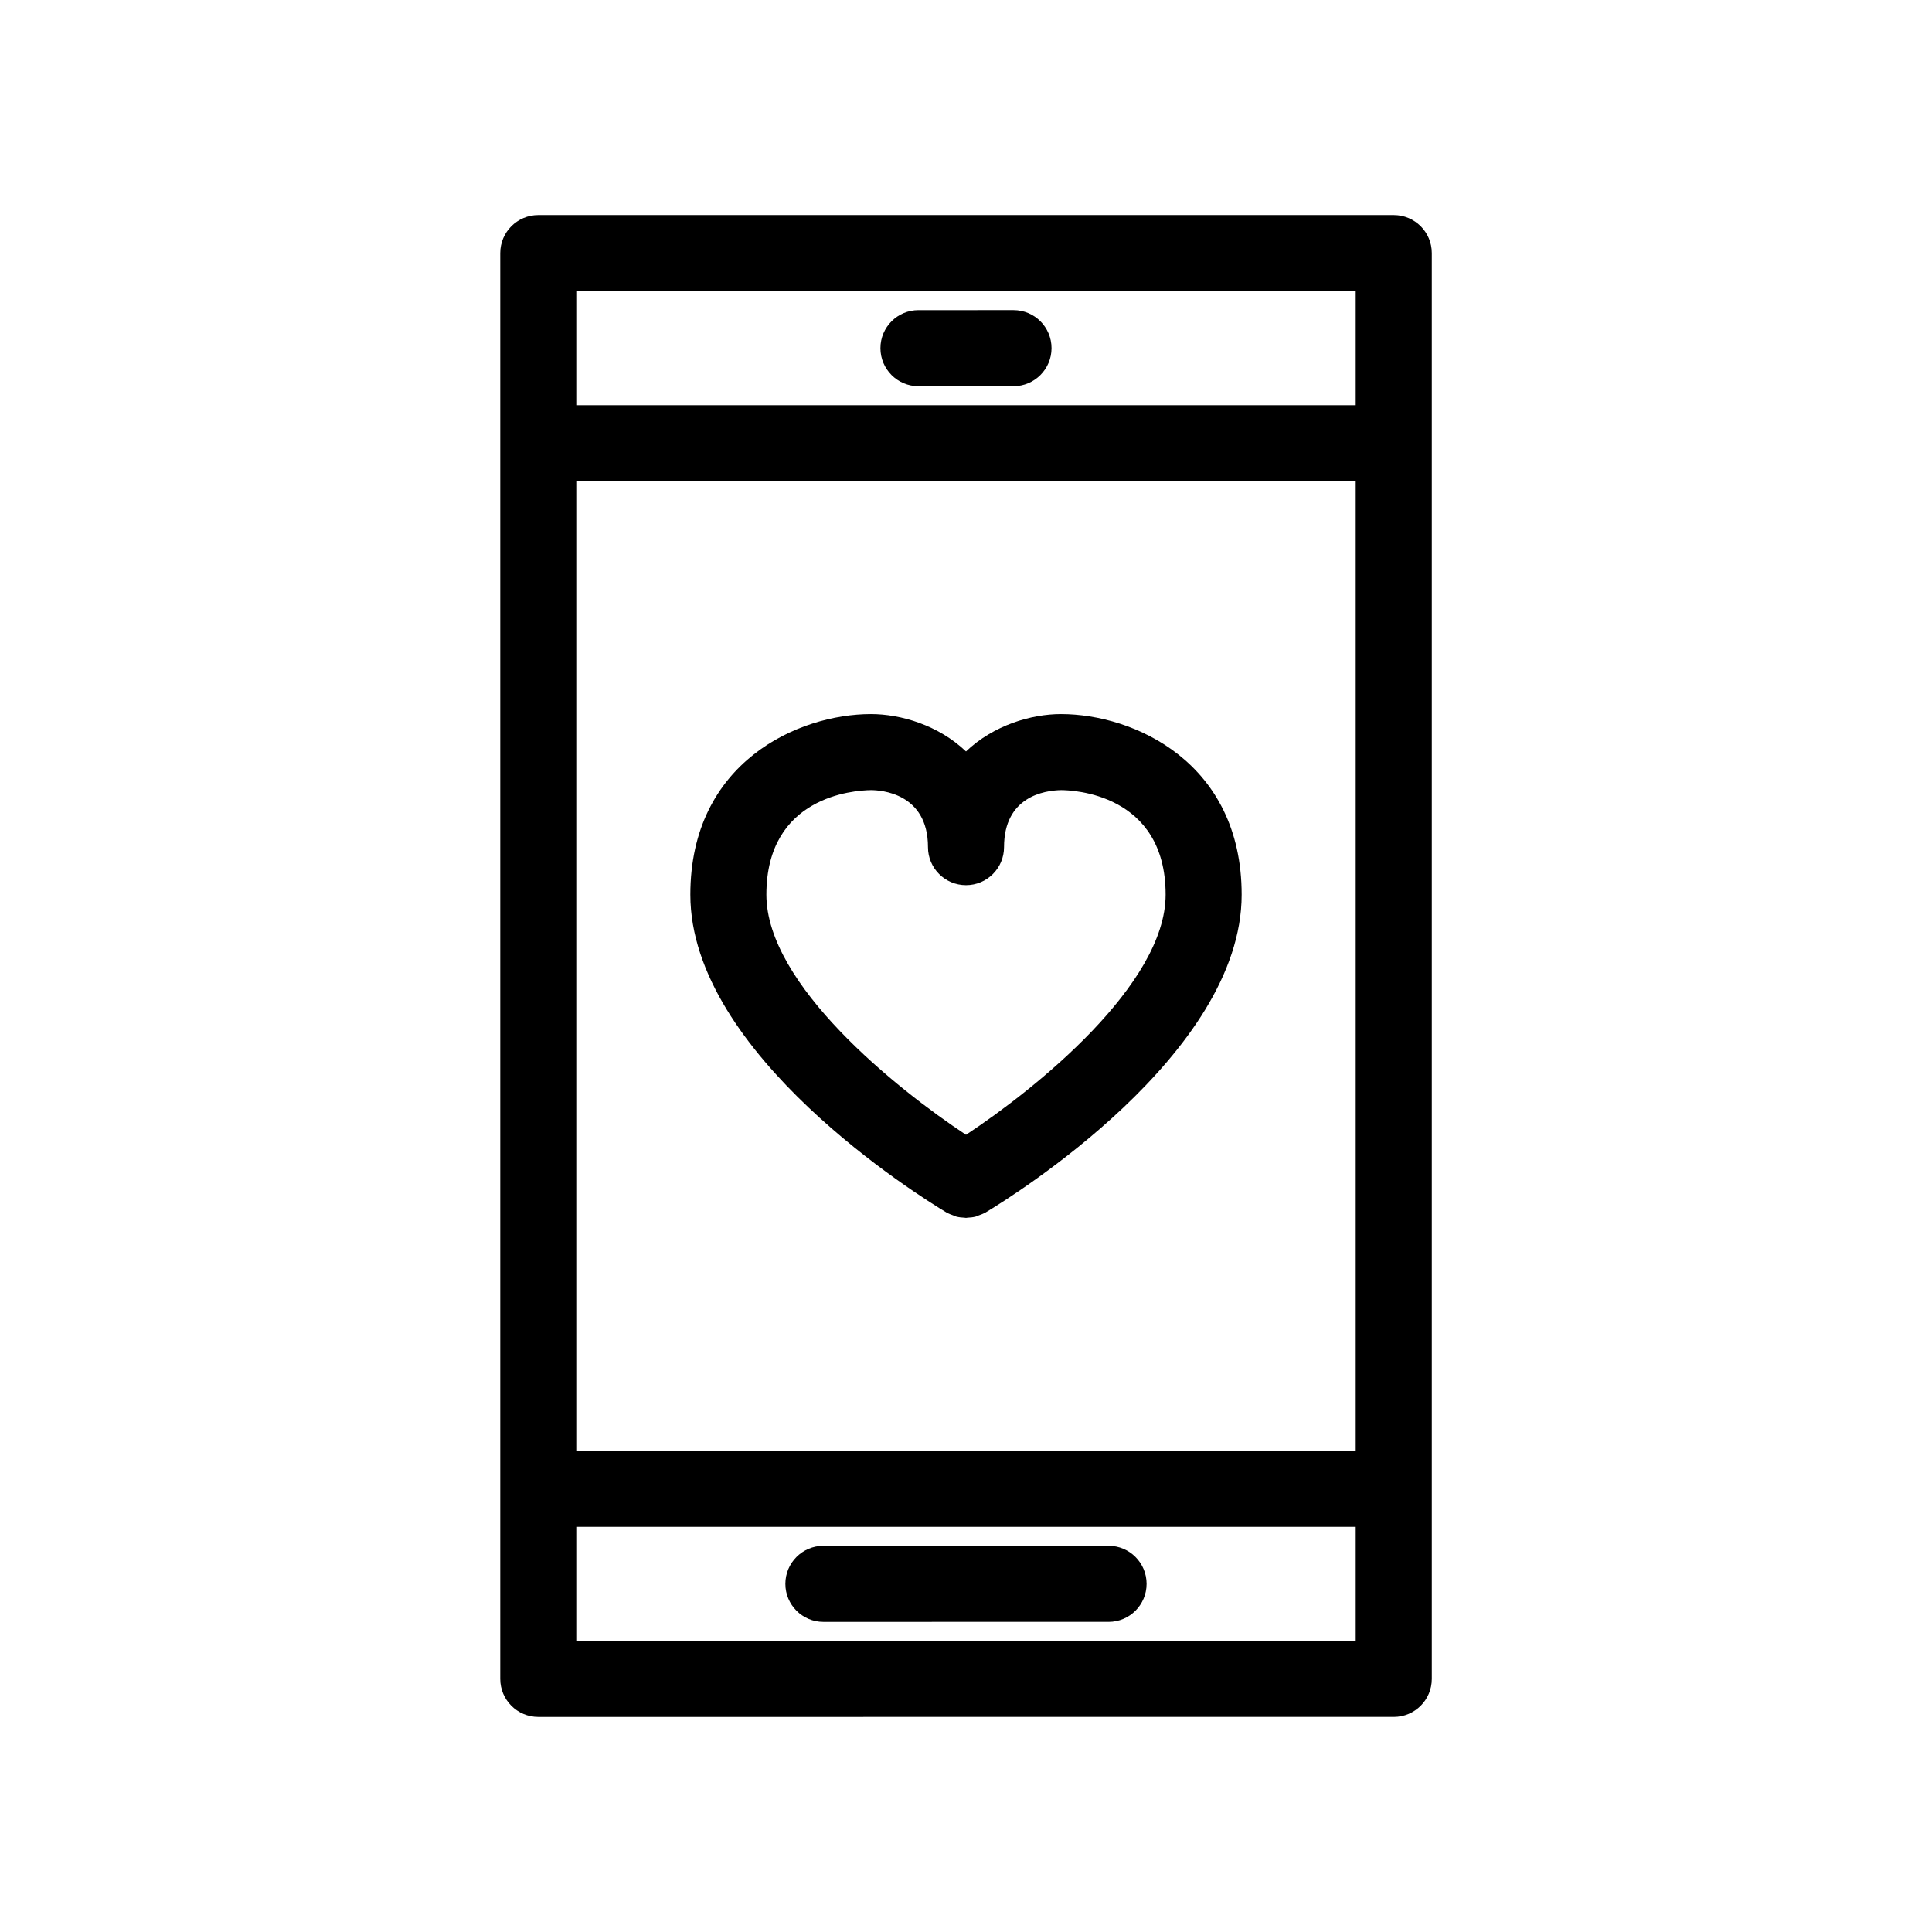 <?xml version="1.0" encoding="UTF-8"?>
<!-- Uploaded to: SVG Repo, www.svgrepo.com, Generator: SVG Repo Mixer Tools -->
<svg fill="#000000" width="800px" height="800px" version="1.1" viewBox="144 144 512 512" xmlns="http://www.w3.org/2000/svg">
 <g>
  <path d="m362.21 553.66c-5.566 0-10.078 4.512-10.078 10.078 0 5.566 4.512 10.078 10.078 10.078l37.789-0.004h37.785c5.566 0 10.078-4.512 10.078-10.078s-4.512-10.078-10.078-10.078l-37.785 0.004z"/>
  <path d="m513.36 200.99h-226.71c-5.566 0-10.078 4.512-10.078 10.078v377.86c0 5.566 4.512 10.078 10.078 10.078l113.36-0.004h113.36c5.566 0 10.078-4.512 10.078-10.078v-377.86c0-5.562-4.512-10.074-10.078-10.074zm-113.36 327.48h-103.28v-256.94h206.56v256.94zm-103.28-307.32h206.56v30.23h-206.56zm206.56 357.71h-206.56v-30.23h206.56z"/>
  <path d="m412.59 246.34c5.566 0 10.078-4.512 10.078-10.078 0-5.566-4.512-10.078-10.078-10.078l-12.594 0.004h-12.594c-5.566 0-10.078 4.512-10.078 10.078 0 5.566 4.512 10.078 10.078 10.078l12.594-0.004z"/>
  <path d="m425.19 333.24c-7.867 0-17.852 2.91-25.191 9.902-7.336-6.992-17.324-9.902-25.188-9.902-19.238 0-47.863 12.746-47.863 47.863 0 42.27 60.918 80.043 67.867 84.211 0.051 0.027 0.105 0.035 0.152 0.066 0.535 0.309 1.109 0.516 1.684 0.723 0.262 0.094 0.508 0.238 0.773 0.309 0.715 0.188 1.457 0.266 2.203 0.293 0.121 0.004 0.242 0.047 0.363 0.047h0.012 0.008c0.129 0 0.254-0.047 0.383-0.051 0.734-0.031 1.469-0.105 2.176-0.289 0.277-0.074 0.535-0.223 0.809-0.32 0.566-0.203 1.129-0.402 1.652-0.707 0.051-0.027 0.105-0.035 0.156-0.066 6.949-4.172 67.867-41.945 67.867-84.215 0-35.117-28.625-47.863-47.863-47.863zm-25.188 111.49c-18.477-12.199-52.902-39.832-52.902-63.629 0-26.051 23.133-27.652 27.711-27.711 2.523 0 15.113 0.727 15.113 15.113 0 5.566 4.512 10.078 10.078 10.078s10.078-4.512 10.078-10.078c0-13.375 10.637-15.027 15.113-15.113 2.832 0 27.711 0.777 27.711 27.711-0.004 23.797-34.43 51.43-52.902 63.629z"/>
 </g>
</svg>